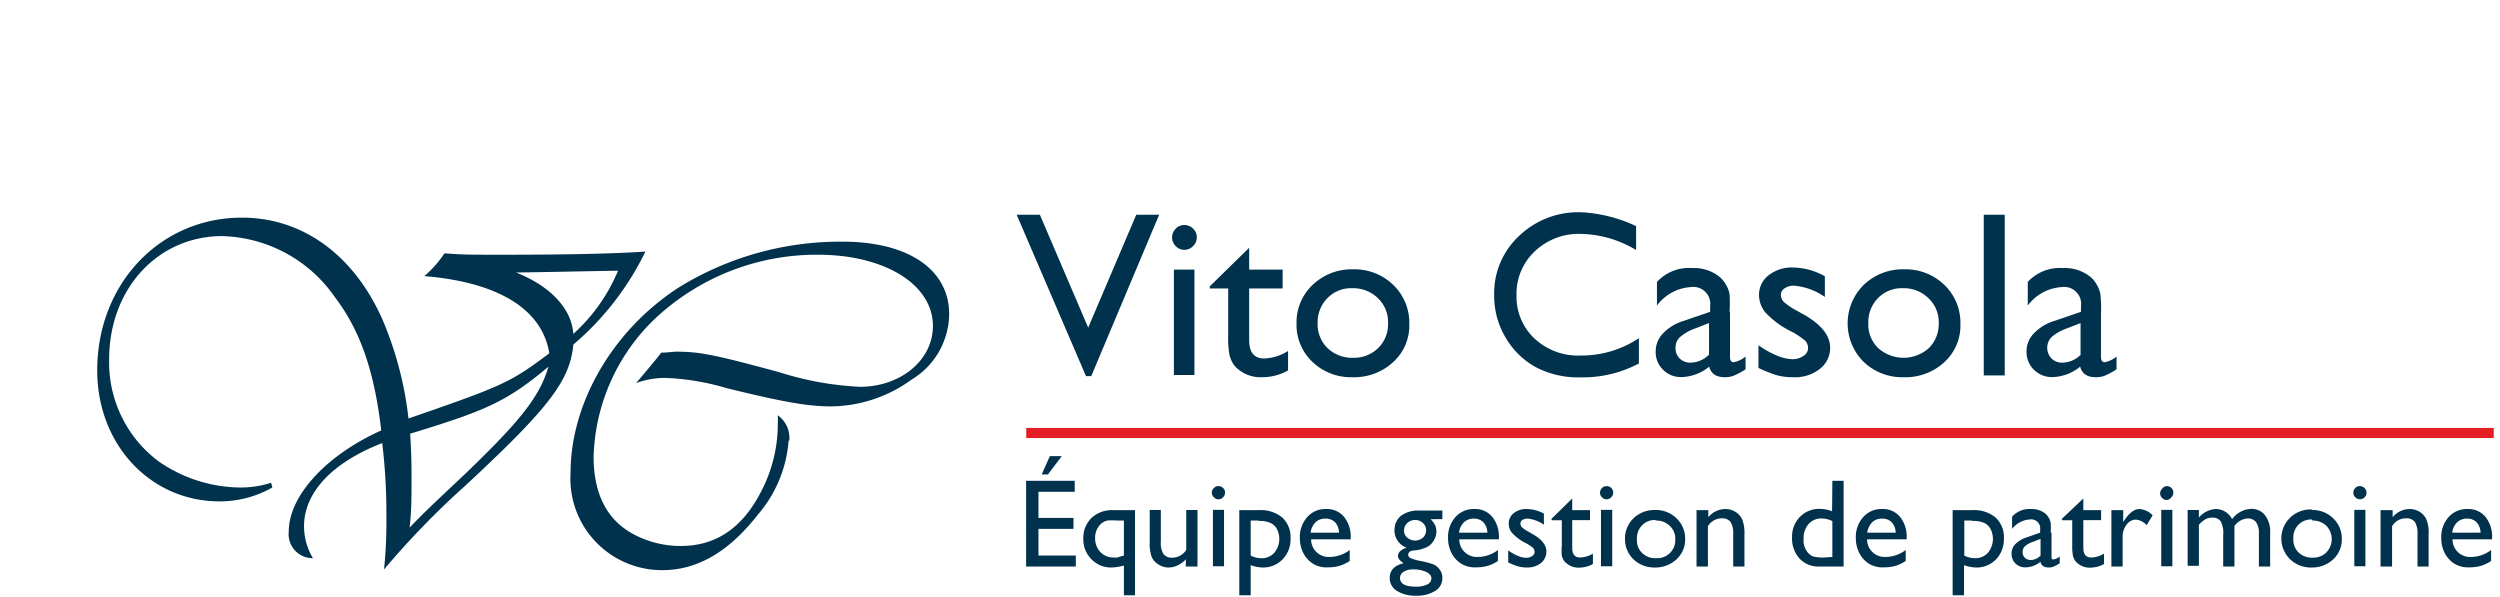 <svg id="ae98c521-5bc1-4f18-ac58-5a3f6e0793d8" data-name="Calque 1" xmlns="http://www.w3.org/2000/svg" width="180" height="43" viewBox="0 0 180 43"><title>logo-cp-equipe-vito-casola-M</title><rect x="73.89" y="30.81" width="105.66" height="0.73" fill="#e41c23"/><polygon points="81.81 15.46 83.46 15.46 78.57 27.08 78.19 27.08 73.2 15.46 74.87 15.46 78.35 23.59 81.81 15.46" fill="#00324d"/><path d="M85.27,16.2a.88.88,0,0,1,.63.26.83.83,0,0,1,.27.63.86.86,0,0,1-.27.63.86.86,0,0,1-1.25,0,.88.88,0,0,1,0-1.25.84.84,0,0,1,.62-.27m-.75,3.21H86V27H84.52Z" fill="#00324d"/><path d="M87.1,20.62l2.84-2.78v1.57h2.41v1.36H89.94V24.5c0,.87.36,1.31,1.08,1.31a3.4,3.4,0,0,0,1.72-.54v1.4a3.79,3.79,0,0,1-1.9.49,2.5,2.5,0,0,1-1.72-.6,1.54,1.54,0,0,1-.36-.41,2.48,2.48,0,0,1-.24-.6,7,7,0,0,1-.09-1.4V20.77H87.1Z" fill="#00324d"/><path d="M97.43,19.39a4,4,0,0,1,2.89,1.13,3.77,3.77,0,0,1,1.15,2.82,3.55,3.55,0,0,1-1.16,2.73,4.13,4.13,0,0,1-2.94,1.09,4,4,0,0,1-2.87-1.1,3.67,3.67,0,0,1-1.15-2.76,3.71,3.71,0,0,1,1.16-2.79,4.08,4.08,0,0,1,2.92-1.12m-.08,1.36a2.37,2.37,0,0,0-1.78.72,2.48,2.48,0,0,0-.7,1.81,2.38,2.38,0,0,0,.71,1.78,2.55,2.55,0,0,0,1.84.7,2.48,2.48,0,0,0,1.81-.7,2.4,2.4,0,0,0,.71-1.8,2.37,2.37,0,0,0-.73-1.79,2.56,2.56,0,0,0-1.86-.72" fill="#00324d"/><path d="M118,24.35v1.82a8.63,8.63,0,0,1-4.2,1,6.56,6.56,0,0,1-3.29-.77,5.74,5.74,0,0,1-2.14-2.15,5.88,5.88,0,0,1-.79-3A5.63,5.63,0,0,1,109.36,17a6.17,6.17,0,0,1,4.44-1.72,10.54,10.54,0,0,1,4,1V18a8,8,0,0,0-4-1.16,4.59,4.59,0,0,0-3.3,1.26,4.18,4.18,0,0,0-1.31,3.14,4.12,4.12,0,0,0,1.29,3.13,4.59,4.59,0,0,0,3.3,1.23A7.48,7.48,0,0,0,118,24.35" fill="#00324d"/><path d="M124.56,22.45v3.24c0,.26.09.39.26.39a1.85,1.85,0,0,0,.86-.41v.92a4.77,4.77,0,0,1-.83.45,1.75,1.75,0,0,1-.65.12c-.64,0-1-.25-1.14-.76a3.26,3.26,0,0,1-2,.75,1.79,1.79,0,0,1-1.32-.53,1.76,1.76,0,0,1-.53-1.32,1.85,1.85,0,0,1,.52-1.29,3.42,3.42,0,0,1,1.47-.9l1.93-.66v-.4a1.22,1.22,0,0,0-1.38-1.38A3.29,3.29,0,0,0,119.3,22V20.3a3.13,3.13,0,0,1,2.53-1,2.93,2.93,0,0,1,2,.65,2.08,2.08,0,0,1,.44.55,2,2,0,0,1,.26.69,11.53,11.53,0,0,1,0,1.3m-1.48,3.07V23.26l-1,.39a3.36,3.36,0,0,0-1.09.62,1,1,0,0,0-.32.77,1,1,0,0,0,.3.77,1.06,1.06,0,0,0,.78.3,1.88,1.88,0,0,0,1.34-.59" fill="#00324d"/><path d="M126.61,26.49V24.86a7,7,0,0,0,1.3.73,3.1,3.1,0,0,0,1.12.27,1.34,1.34,0,0,0,.81-.23.65.65,0,0,0,.34-.55.75.75,0,0,0-.21-.55,5.43,5.43,0,0,0-.95-.64,6.45,6.45,0,0,1-1.91-1.39,2,2,0,0,1-.46-1.25,1.76,1.76,0,0,1,.69-1.43,2.69,2.69,0,0,1,1.76-.56,4.83,4.83,0,0,1,2.29.63v1.49a4.56,4.56,0,0,0-2.19-.81,1.19,1.19,0,0,0-.71.19.57.57,0,0,0-.27.49.72.72,0,0,0,.24.51,4.59,4.59,0,0,0,.86.58l.54.3c1.27.72,1.91,1.52,1.91,2.39a1.89,1.89,0,0,1-.74,1.53,2.86,2.86,0,0,1-1.88.6,4.47,4.47,0,0,1-1.21-.14,9.28,9.28,0,0,1-1.33-.53" fill="#00324d"/><path d="M137.12,19.39A4,4,0,0,1,140,20.52a3.77,3.77,0,0,1,1.15,2.82A3.56,3.56,0,0,1,140,26.07a4.13,4.13,0,0,1-2.94,1.09,4,4,0,0,1-2.87-1.1,3.9,3.9,0,0,1,0-5.55,4.06,4.06,0,0,1,2.92-1.12M137,20.75a2.39,2.39,0,0,0-1.79.72,2.47,2.47,0,0,0-.69,1.81,2.34,2.34,0,0,0,.71,1.78,2.73,2.73,0,0,0,3.65,0,2.44,2.44,0,0,0,.71-1.8,2.38,2.38,0,0,0-.74-1.79,2.54,2.54,0,0,0-1.85-.72" fill="#00324d"/><rect x="142.83" y="15.46" width="1.51" height="11.57" fill="#00324d"/><path d="M151.27,22.45v3.24q0,.39.27.39a1.87,1.87,0,0,0,.85-.41v.92a5.15,5.15,0,0,1-.82.45,1.84,1.84,0,0,1-.66.12c-.64,0-1-.25-1.14-.76a3.26,3.26,0,0,1-2,.75,1.82,1.82,0,0,1-1.33-.53,1.79,1.79,0,0,1-.53-1.32,1.85,1.85,0,0,1,.52-1.29,3.42,3.42,0,0,1,1.47-.9l1.93-.66v-.4a1.22,1.22,0,0,0-1.38-1.38A3.29,3.29,0,0,0,146,22V20.3a3.14,3.14,0,0,1,2.53-1,2.93,2.93,0,0,1,2,.65,2.08,2.08,0,0,1,.44.55,2,2,0,0,1,.26.69,11.53,11.53,0,0,1,.05,1.3m-1.48,3.07V23.26l-1,.39a3.48,3.48,0,0,0-1.09.62,1.11,1.11,0,0,0,0,1.54,1.06,1.06,0,0,0,.79.3,1.88,1.88,0,0,0,1.33-.59" fill="#00324d"/><path d="M73.88,34.62h3.5v.79H74.77v1.88h2.52v.79H74.77V40h2.69v.79H73.88Zm2.57-1.78-1,1.32H75l.59-1.32Z" fill="#00324d"/><path d="M80.2,36.73h1.52v6.13h-.8V40.72a3.74,3.74,0,0,1-.89.14,1.94,1.94,0,0,1-1.43-.58A2,2,0,0,1,78,38.8a2,2,0,0,1,.59-1.51,2.17,2.17,0,0,1,1.58-.56M80.92,40V37.48h-.51a3.4,3.4,0,0,0-.69,0,1.26,1.26,0,0,0-.31.13,1.07,1.07,0,0,0-.23.2,1.36,1.36,0,0,0-.33.93,1.4,1.4,0,0,0,.37,1,1.29,1.29,0,0,0,1,.4l.22,0,.39-.12h.06Z" fill="#00324d"/><path d="M85.38,40.79v-.52a1.87,1.87,0,0,1-.58.43,1.46,1.46,0,0,1-.66.16,1.32,1.32,0,0,1-.7-.2,1.25,1.25,0,0,1-.5-.52,2.62,2.62,0,0,1-.16-1.09V36.72h.8V39a1.5,1.5,0,0,0,.19.89.73.73,0,0,0,.64.26,1.17,1.17,0,0,0,1-.56V36.72h.81v4.07Z" fill="#00324d"/><path d="M87.72,35a.45.45,0,0,1,.34.13.44.44,0,0,1,.14.34.42.42,0,0,1-.14.33.43.43,0,0,1-.34.15.42.42,0,0,1-.32-.15.43.43,0,0,1-.15-.33.46.46,0,0,1,.15-.33.41.41,0,0,1,.32-.14m-.39,1.71h.8v4.06h-.8Z" fill="#00324d"/><path d="M89.23,42.86V36.73h1.4a2.45,2.45,0,0,1,1.69.53,1.92,1.92,0,0,1,.6,1.51,2.06,2.06,0,0,1-.57,1.5,1.93,1.93,0,0,1-1.44.59,2.62,2.62,0,0,1-.86-.17v2.17Zm1.39-5.38h-.57V40a1.6,1.6,0,0,0,.77.19,1.21,1.21,0,0,0,.93-.39,1.57,1.57,0,0,0,.19-1.71,1,1,0,0,0-.47-.44,1.92,1.92,0,0,0-.85-.14" fill="#00324d"/><path d="M97.25,38.83H94.4a1.26,1.26,0,0,0,1.32,1.27,2.41,2.41,0,0,0,1.46-.5v.79a2.85,2.85,0,0,1-.73.35,3.15,3.15,0,0,1-.86.11,1.84,1.84,0,0,1-1.08-.28,2,2,0,0,1-.67-.75,2.34,2.34,0,0,1-.25-1.09,2.15,2.15,0,0,1,.53-1.5,1.73,1.73,0,0,1,1.36-.58,1.59,1.59,0,0,1,1.29.56,2.26,2.26,0,0,1,.48,1.51Zm-2.84-.48h2a1.14,1.14,0,0,0-.29-.75.94.94,0,0,0-.69-.26,1,1,0,0,0-.71.26,1.36,1.36,0,0,0-.36.75" fill="#00324d"/><path d="M100.41,38.13a1.26,1.26,0,0,1,.47-1,2.05,2.05,0,0,1,1.3-.37h1.67v.62H103a1.62,1.62,0,0,1,.33.44,1.14,1.14,0,0,1,.09.46,1.2,1.2,0,0,1-.18.62,1.22,1.22,0,0,1-.46.47,2.7,2.7,0,0,1-.94.26c-.3,0-.45.15-.45.32a.27.27,0,0,0,.17.23,3,3,0,0,0,.61.19,7.18,7.18,0,0,1,1,.25,1.05,1.05,0,0,1,.39.27,1,1,0,0,1,.29.73,1.05,1.05,0,0,1-.51.92,2.43,2.43,0,0,1-1.38.35,2.49,2.49,0,0,1-1.39-.35,1.07,1.07,0,0,1-.51-.93c0-.55.34-.9,1-1.06-.27-.18-.41-.35-.41-.52a.47.47,0,0,1,.17-.35,1.1,1.1,0,0,1,.47-.24,1.33,1.33,0,0,1-.89-1.28M101.73,41a1.17,1.17,0,0,0-.67.17.51.51,0,0,0-.26.44q0,.63,1.14.63a1.8,1.8,0,0,0,.82-.16.48.48,0,0,0,.3-.44c0-.19-.13-.34-.37-.46a2.22,2.22,0,0,0-1-.18m.19-3.56a.8.8,0,0,0-.56.22.74.74,0,0,0-.23.53.67.67,0,0,0,.23.52.87.87,0,0,0,1.13,0,.7.7,0,0,0,.23-.53.68.68,0,0,0-.23-.52.77.77,0,0,0-.57-.22" fill="#00324d"/><path d="M107.92,38.83h-2.85a1.26,1.26,0,0,0,1.32,1.27,2.39,2.39,0,0,0,1.46-.5v.79a2.7,2.7,0,0,1-.73.35,3.1,3.1,0,0,1-.86.11,1.88,1.88,0,0,1-1.08-.28,2,2,0,0,1-.67-.75,2.34,2.34,0,0,1-.25-1.09,2.15,2.15,0,0,1,.53-1.5,1.75,1.75,0,0,1,1.37-.58,1.59,1.59,0,0,1,1.28.56,2.26,2.26,0,0,1,.48,1.51Zm-2.83-.48h2a1.14,1.14,0,0,0-.29-.75.93.93,0,0,0-.68-.26,1,1,0,0,0-.71.26,1.24,1.24,0,0,0-.36.75" fill="#00324d"/><path d="M108.59,40.5v-.87a3.38,3.38,0,0,0,.69.39,1.59,1.59,0,0,0,.6.14.75.75,0,0,0,.43-.12.35.35,0,0,0,.18-.3.44.44,0,0,0-.11-.29,2.86,2.86,0,0,0-.51-.34,3.32,3.32,0,0,1-1-.74,1,1,0,0,1-.24-.66.93.93,0,0,1,.37-.77,1.4,1.4,0,0,1,.93-.29,2.64,2.64,0,0,1,1.23.33v.8a2.48,2.48,0,0,0-1.17-.44.71.71,0,0,0-.38.1.31.31,0,0,0-.14.27.38.38,0,0,0,.13.27,2.12,2.12,0,0,0,.45.3l.29.17c.68.38,1,.8,1,1.27a1.06,1.06,0,0,1-.39.82,1.57,1.57,0,0,1-1,.32,2.43,2.43,0,0,1-.64-.08,4.64,4.64,0,0,1-.71-.28" fill="#00324d"/><path d="M111.69,37.37l1.51-1.48v.84h1.28v.72H113.2v2q0,.69.57.69a1.81,1.81,0,0,0,.92-.28v.75a2.08,2.08,0,0,1-1,.26,1.31,1.31,0,0,1-.92-.33.76.76,0,0,1-.19-.21,1.41,1.41,0,0,1-.13-.32,3.88,3.88,0,0,1,0-.75v-1.8h-.7Z" fill="#00324d"/><path d="M115.67,35a.47.47,0,0,1,.34.13.48.48,0,0,1,.14.34.45.45,0,0,1-.14.33.45.45,0,0,1-.34.15.46.46,0,0,1-.33-.15.45.45,0,0,1-.14-.33.49.49,0,0,1,.14-.33.45.45,0,0,1,.33-.14m-.4,1.71h.81v4.06h-.81Z" fill="#00324d"/><path d="M119.17,36.72a2.11,2.11,0,0,1,1.54.6,2,2,0,0,1,.62,1.5,1.92,1.92,0,0,1-.63,1.46,2.23,2.23,0,0,1-1.56.58,2.14,2.14,0,0,1-1.53-.59A2,2,0,0,1,117,38.8a2,2,0,0,1,.62-1.49,2.17,2.17,0,0,1,1.56-.59m0,.72a1.27,1.27,0,0,0-.95.38,1.32,1.32,0,0,0-.37,1,1.24,1.24,0,0,0,.38,1,1.34,1.34,0,0,0,1,.37,1.31,1.31,0,0,0,1-.38,1.27,1.27,0,0,0,.38-.95,1.25,1.25,0,0,0-.4-1,1.37,1.37,0,0,0-1-.38" fill="#00324d"/><path d="M123,36.73v.51a1.6,1.6,0,0,1,1.22-.59,1.35,1.35,0,0,1,.71.19,1.3,1.3,0,0,1,.5.54,2.63,2.63,0,0,1,.17,1.08v2.33h-.81V38.47a1.57,1.57,0,0,0-.19-.89.73.73,0,0,0-.63-.26,1.17,1.17,0,0,0-1,.57v2.9h-.82V36.73Z" fill="#00324d"/><path d="M131.93,34.62h.81v6.17H131a1.85,1.85,0,0,1-1.43-.57,2.13,2.13,0,0,1-.54-1.53,2,2,0,0,1,.56-1.47,1.92,1.92,0,0,1,1.44-.58,2.48,2.48,0,0,1,.88.17Zm0,5.48V37.52a1.74,1.74,0,0,0-.76-.19,1.21,1.21,0,0,0-.95.4,1.5,1.5,0,0,0-.36,1.06,1.34,1.34,0,0,0,.31,1,1,1,0,0,0,.39.28,3,3,0,0,0,.75.07Z" fill="#00324d"/><path d="M137.28,38.83h-2.85a1.26,1.26,0,0,0,1.32,1.27,2.41,2.41,0,0,0,1.46-.5v.79a2.85,2.85,0,0,1-.73.35,3.15,3.15,0,0,1-.86.11,1.84,1.84,0,0,1-1.08-.28,2,2,0,0,1-.67-.75,2.34,2.34,0,0,1-.25-1.09,2.15,2.15,0,0,1,.53-1.5,1.73,1.73,0,0,1,1.36-.58,1.59,1.59,0,0,1,1.29.56,2.26,2.26,0,0,1,.48,1.51Zm-2.84-.48h2.05a1.14,1.14,0,0,0-.29-.75.94.94,0,0,0-.69-.26,1,1,0,0,0-.71.26,1.36,1.36,0,0,0-.36.75" fill="#00324d"/><path d="M140.59,42.86V36.73H142a2.42,2.42,0,0,1,1.68.53,1.92,1.92,0,0,1,.6,1.51,2.09,2.09,0,0,1-.56,1.5,1.94,1.94,0,0,1-1.45.59,2.67,2.67,0,0,1-.86-.17v2.17ZM142,37.48h-.57V40a1.66,1.66,0,0,0,.78.19,1.2,1.2,0,0,0,.92-.39,1.57,1.57,0,0,0,.19-1.71,1,1,0,0,0-.46-.44,2,2,0,0,0-.86-.14" fill="#00324d"/><path d="M147.71,38.35v1.72c0,.14,0,.21.14.21a.89.89,0,0,0,.45-.22v.49a2,2,0,0,1-.44.24.8.8,0,0,1-.34.07c-.35,0-.55-.14-.61-.41a1.73,1.73,0,0,1-1.09.4,1,1,0,0,1-.71-.28,1,1,0,0,1-.28-.71,1,1,0,0,1,.27-.68,2,2,0,0,1,.79-.48l1-.35v-.22a.65.65,0,0,0-.74-.73,1.76,1.76,0,0,0-1.28.68V37.2a1.67,1.67,0,0,1,1.35-.55,1.57,1.57,0,0,1,1.06.34,1.18,1.18,0,0,1,.23.29,1,1,0,0,1,.14.37,5.16,5.16,0,0,1,0,.7M146.92,40v-1.2l-.54.21a1.58,1.58,0,0,0-.58.32.54.54,0,0,0-.17.42.54.54,0,0,0,.16.41.61.61,0,0,0,.42.16,1,1,0,0,0,.71-.32" fill="#00324d"/><path d="M148.44,37.37,150,35.89v.84h1.28v.72H150v2q0,.69.57.69a1.81,1.81,0,0,0,.92-.28v.75a2.08,2.08,0,0,1-1,.26,1.31,1.31,0,0,1-.92-.33.76.76,0,0,1-.19-.21,1.41,1.41,0,0,1-.13-.32,3.88,3.88,0,0,1-.05-.75v-1.8h-.7Z" fill="#00324d"/><path d="M152.87,36.73v.93l0-.07c.39-.63.78-.94,1.17-.94a1.48,1.48,0,0,1,.95.45l-.43.71a1.22,1.22,0,0,0-.78-.4.86.86,0,0,0-.67.37,1.4,1.4,0,0,0-.28.88v2.13h-.81V36.73Z" fill="#00324d"/><path d="M156,35a.47.47,0,0,1,.34.13.44.44,0,0,1,.14.34.42.42,0,0,1-.14.33A.45.45,0,0,1,156,36a.46.46,0,0,1-.33-.15.45.45,0,0,1-.14-.33.49.49,0,0,1,.14-.33A.45.45,0,0,1,156,35m-.39,1.71h.8v4.06h-.8Z" fill="#00324d"/><path d="M160.88,37.84v2.95h-.81V38.53a1.82,1.82,0,0,0-.18-1,.72.72,0,0,0-.63-.26,1,1,0,0,0-.46.11,2,2,0,0,0-.48.41v2.95h-.81V36.72h.81v.54a1.74,1.74,0,0,1,1.2-.61,1.31,1.31,0,0,1,1.19.73,1.8,1.8,0,0,1,1.35-.74,1.21,1.21,0,0,1,1,.43,1.93,1.93,0,0,1,.39,1.32v2.4h-.81V38.38a1.32,1.32,0,0,0-.2-.78.72.72,0,0,0-.6-.27,1.23,1.23,0,0,0-.93.51" fill="#00324d"/><path d="M166.45,36.72a2.11,2.11,0,0,1,1.54.6,2,2,0,0,1,.62,1.5,1.92,1.92,0,0,1-.63,1.46,2.21,2.21,0,0,1-1.56.58,2.14,2.14,0,0,1-1.53-.59,2.09,2.09,0,0,1,0-3,2.13,2.13,0,0,1,1.55-.59m0,.72a1.28,1.28,0,0,0-.95.38,1.32,1.32,0,0,0-.37,1,1.28,1.28,0,0,0,.38,1,1.36,1.36,0,0,0,1,.37,1.31,1.31,0,0,0,1-.38,1.38,1.38,0,0,0,0-1.91,1.39,1.39,0,0,0-1-.38" fill="#00324d"/><path d="M169.91,35a.48.48,0,0,1,.48.47.47.47,0,0,1-.81.33.42.42,0,0,1-.14-.33.45.45,0,0,1,.14-.33.42.42,0,0,1,.33-.14m-.4,1.71h.8v4.06h-.8Z" fill="#00324d"/><path d="M172.27,36.73v.51a1.59,1.59,0,0,1,1.22-.59,1.38,1.38,0,0,1,.71.19,1.28,1.28,0,0,1,.49.54,2.47,2.47,0,0,1,.17,1.08v2.33h-.8V38.47a1.57,1.57,0,0,0-.19-.89.75.75,0,0,0-.64-.26,1.14,1.14,0,0,0-1,.57v2.9h-.83V36.73Z" fill="#00324d"/><path d="M179.43,38.83h-2.85a1.26,1.26,0,0,0,1.32,1.27,2.39,2.39,0,0,0,1.46-.5v.79a2.7,2.7,0,0,1-.73.35,3.1,3.1,0,0,1-.86.11,1.88,1.88,0,0,1-1.08-.28,2,2,0,0,1-.67-.75,2.34,2.34,0,0,1-.25-1.09,2.15,2.15,0,0,1,.53-1.5,1.75,1.75,0,0,1,1.37-.58,1.59,1.59,0,0,1,1.28.56,2.26,2.26,0,0,1,.48,1.51Zm-2.83-.48h2a1.14,1.14,0,0,0-.29-.75.93.93,0,0,0-.68-.26,1,1,0,0,0-.71.26,1.24,1.24,0,0,0-.36.75" fill="#00324d"/><path d="M19.61,35.1a7.68,7.68,0,0,1-3.85,1C10.81,36.07,7,32,7,26.67c0-6.24,4.52-11,10.42-11,4.32,0,8,2.63,10.08,7.25a25.25,25.25,0,0,1,1.91,7.21c6.93-2.39,7.33-2.6,10.14-4.69-.5-3.16-3.65-5.12-9-5.56A7.74,7.74,0,0,0,32,18.24c1.41.1,1.71.1,4.29.1,4.35,0,8-.07,10.18-.23a20.52,20.52,0,0,1-5.19,6.7c-.24,2.6-1.78,4.59-7.77,10.15A60.46,60.46,0,0,0,27.65,41a32.79,32.79,0,0,0,.17-3.74,42.61,42.61,0,0,0-.3-5.36c-3.62,1.41-5.63,3.57-5.63,6a4.56,4.56,0,0,0,.64,2.29,1.73,1.73,0,0,1-1.74-1.92c0-2.56,2.68-5.49,6.66-7.28-.5-4.28-1.51-7.18-3.32-9.57A10.19,10.19,0,0,0,16,17c-4.65,0-8.14,3.81-8.14,8.86a8.88,8.88,0,0,0,3.55,7.35,10.44,10.44,0,0,0,5.83,1.89,7.21,7.21,0,0,0,2.28-.34Zm9.92-3.88c.06,1,.1,1.68.1,3.07,0,1.65,0,2.49-.14,3.7,1.07-1.11,1.21-1.24,4-3.87,4-3.84,5.36-5.56,6-7.72-2.91,2.43-4.32,3.1-9.61,4.72Zm7.63-11.6c2.51,1,4,2.63,4.12,4.42a12.69,12.69,0,0,0,3.22-4.55c-3.49.06-5,.1-7.34.13" fill="#00324d"/><path d="M56.78,31.72a9.21,9.21,0,0,1-2.21,5.33c-2.07,2.66-4.35,4-6.86,4a6.59,6.59,0,0,1-6.63-7c0-5,3-10.24,7.77-13.34A22.14,22.14,0,0,1,60.67,17.4c4.72,0,7.67,2,7.67,5.22a5.57,5.57,0,0,1-2.72,4.72,10,10,0,0,1-5.79,1.92c-1.64,0-3.38-.3-7.5-1.31a17.89,17.89,0,0,0-4.42-.74,6.06,6.06,0,0,0-2.11.37c1-1.18,1.37-1.62,1.81-2.19.47,0,.87-.07,1.07-.07,1.67,0,2.71.2,7.43,1.48a22.67,22.67,0,0,0,5.8,1.05c2.94,0,5.26-1.92,5.26-4.38,0-3-3.49-5.13-8.28-5.13A17,17,0,0,0,47,23.1a14.3,14.3,0,0,0-4.26,9.77q0,4.14,3,5.66a7.18,7.18,0,0,0,3.28.78c2.51,0,4.42-1.28,5.76-3.88A10.47,10.47,0,0,0,56,30.48a5.35,5.35,0,0,0,0-.58,2,2,0,0,1,.83,1.82" fill="#00324d"/></svg>